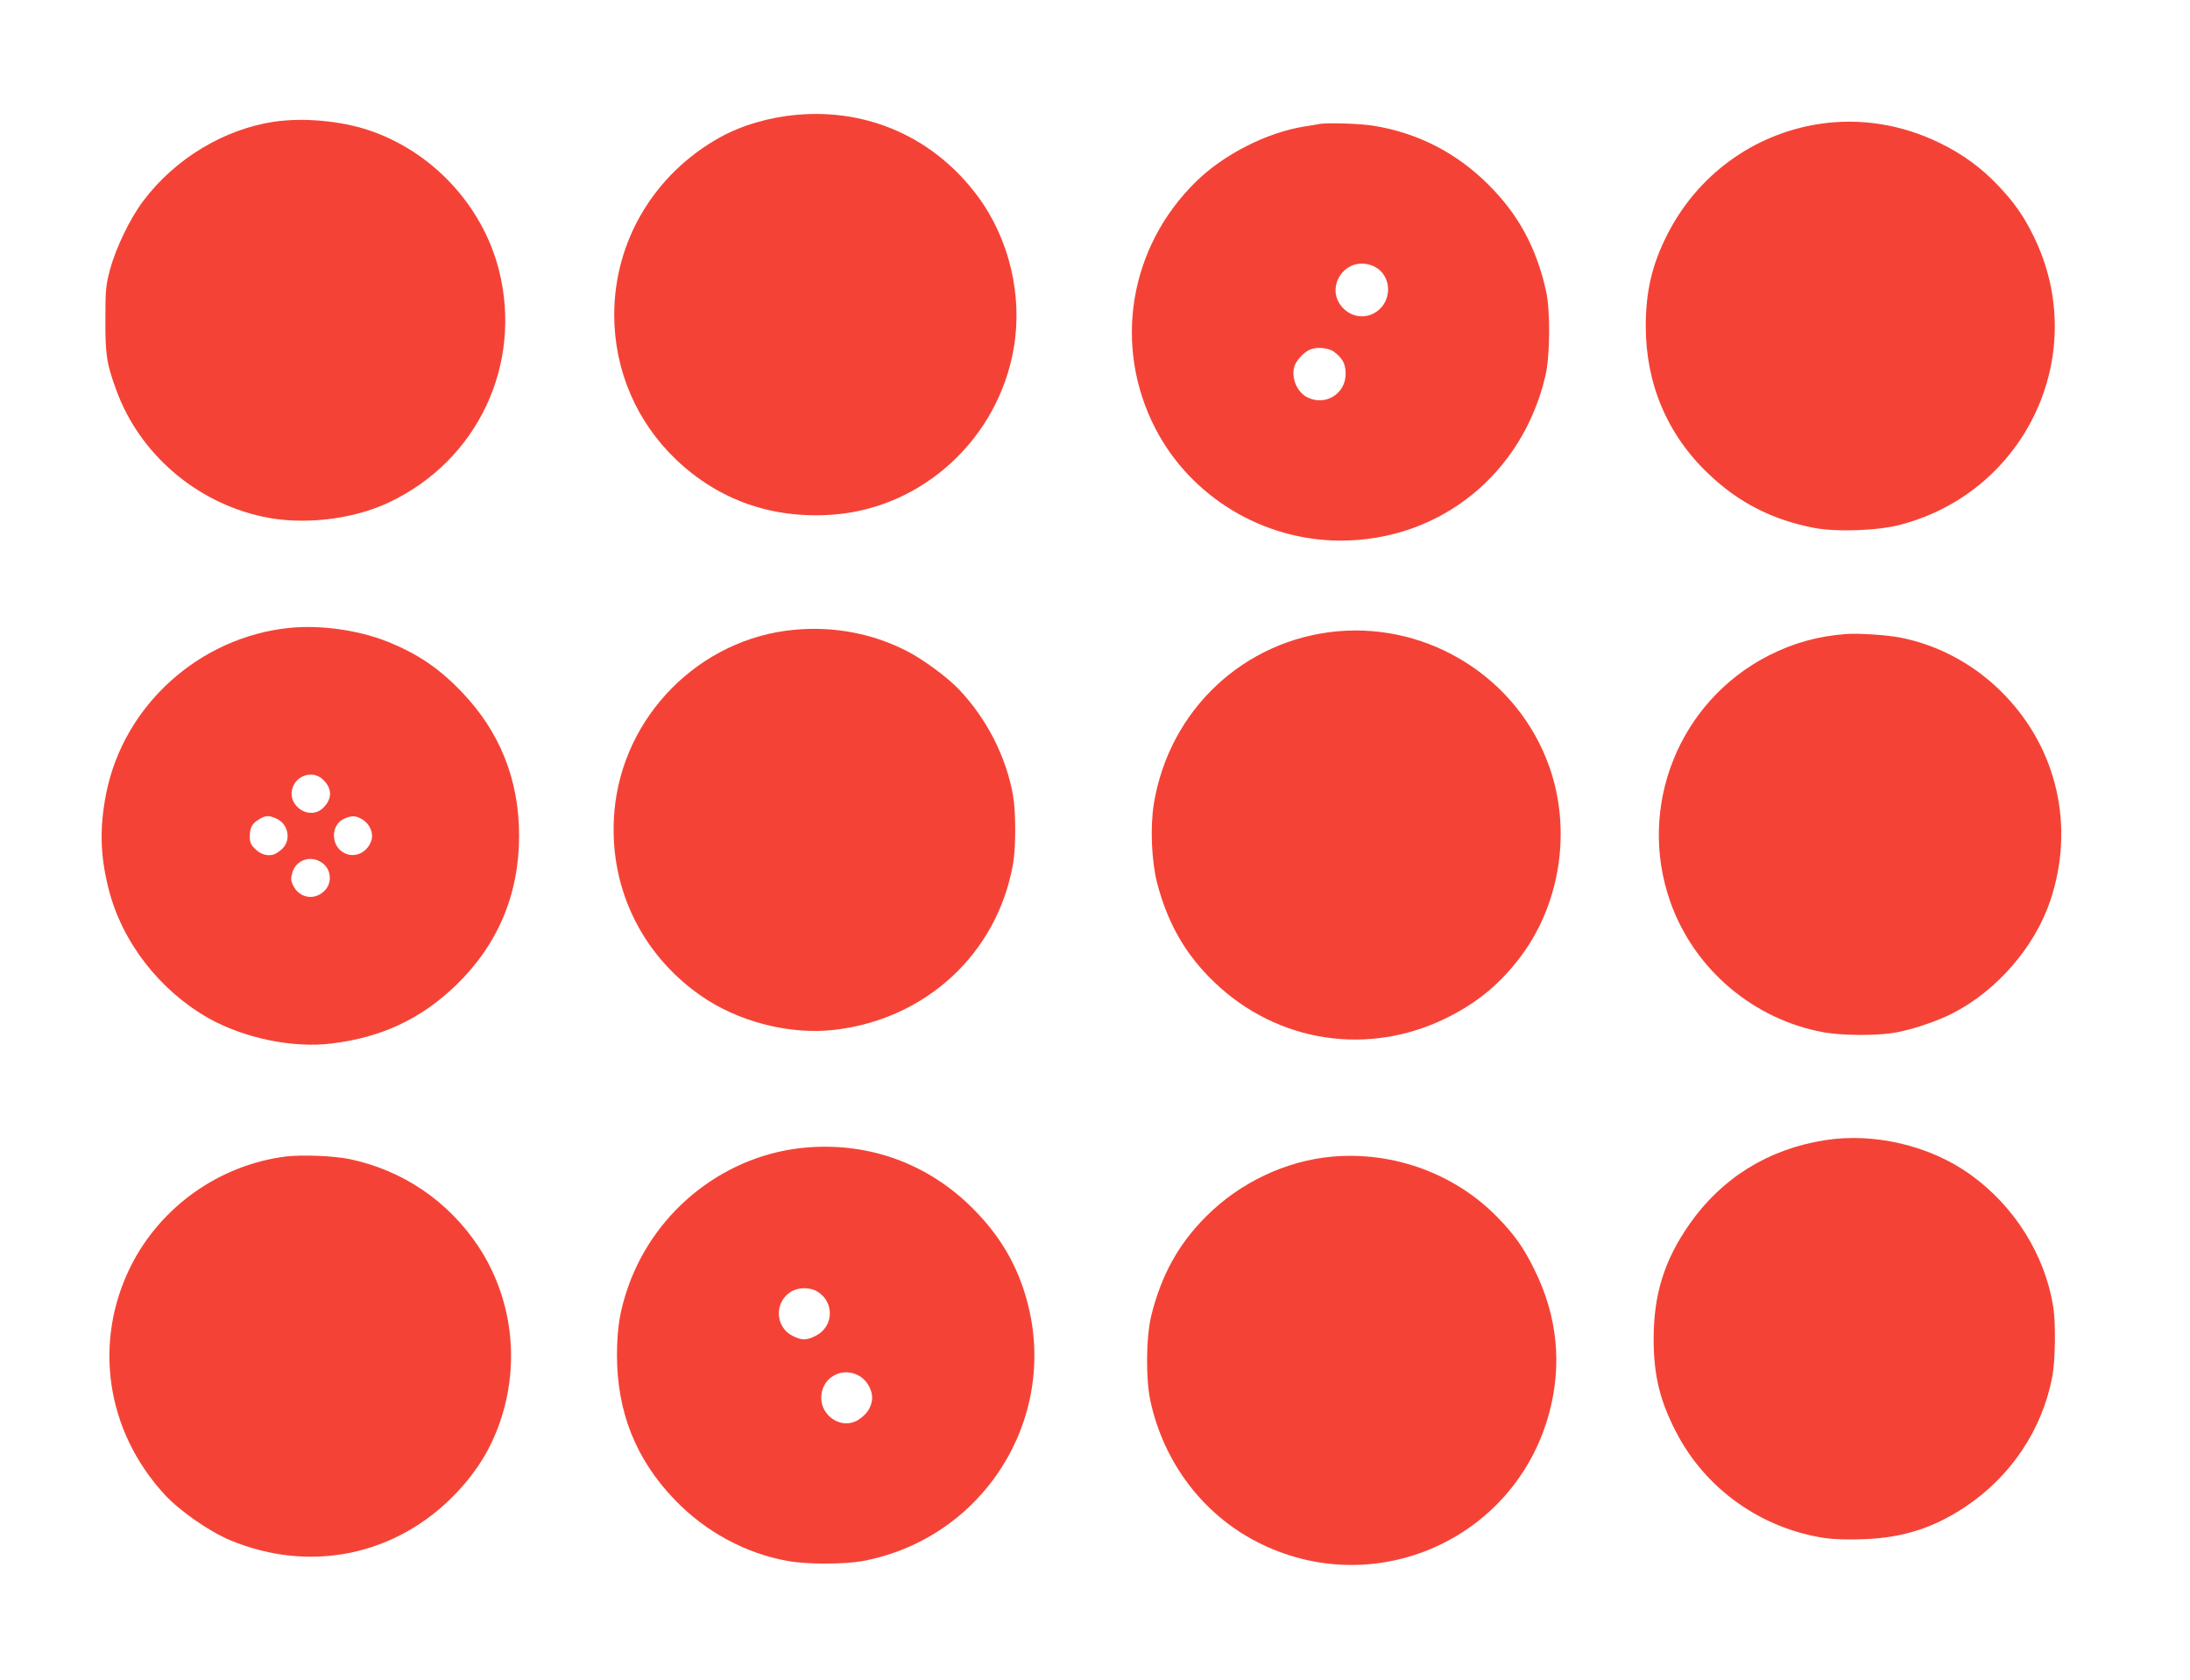 <?xml version="1.0" standalone="no"?>
<!DOCTYPE svg PUBLIC "-//W3C//DTD SVG 20010904//EN"
 "http://www.w3.org/TR/2001/REC-SVG-20010904/DTD/svg10.dtd">
<svg version="1.0" xmlns="http://www.w3.org/2000/svg"
 width="1280pt" height="982pt" viewBox="0 0 1280 982"
 preserveAspectRatio="xMidYMid meet">
<g transform="translate(0,982) scale(0.1,-0.1)"
fill="#f44336" stroke="none">
<path d="M4658 9149 c-161 -14 -325 -62 -452 -133 -383 -214 -616 -606 -616
-1036 0 -322 129 -624 361 -846 251 -239 565 -349 920 -322 524 40 963 445
1054 972 53 309 -26 641 -212 891 -252 338 -636 511 -1055 474z"/>
<path d="M1605 9109 c-294 -43 -582 -216 -768 -464 -77 -102 -160 -274 -194
-401 -24 -90 -27 -116 -27 -289 -1 -207 7 -261 64 -416 135 -370 463 -654 855
-739 232 -51 526 -18 740 84 517 245 781 805 641 1358 -96 377 -390 693 -761
817 -165 55 -379 74 -550 50z"/>
<path d="M10630 9095 c-383 -60 -710 -299 -886 -648 -88 -173 -125 -331 -125
-533 0 -337 126 -636 368 -865 176 -168 375 -269 618 -315 135 -25 375 -16
507 20 738 197 1109 1008 773 1687 -57 117 -114 197 -204 292 -101 107 -211
187 -345 252 -224 109 -468 147 -706 110z"/>
<path d="M7710 9095 c-8 -2 -49 -9 -90 -15 -219 -36 -468 -163 -630 -322 -391
-383 -486 -961 -237 -1443 206 -399 629 -655 1082 -655 581 0 1064 389 1198
965 27 118 29 381 3 495 -56 252 -162 447 -336 620 -187 187 -413 303 -672
345 -80 13 -272 19 -318 10z m314 -829 c99 -41 120 -177 40 -253 -60 -56 -148
-56 -208 0 -126 119 7 320 168 253z m-226 -503 c49 -37 67 -71 67 -128 0 -116
-116 -189 -221 -139 -61 29 -97 109 -80 178 8 34 54 86 91 102 39 18 110 12
143 -13z"/>
<path d="M1693 6150 c-528 -54 -969 -452 -1072 -966 -40 -202 -36 -363 14
-561 79 -312 300 -595 588 -757 207 -115 488 -173 712 -146 294 35 526 144
730 341 245 237 369 531 369 874 0 327 -112 608 -336 841 -133 139 -258 223
-435 294 -169 67 -389 98 -570 80z m197 -889 c52 -51 52 -111 0 -162 -78 -79
-215 9 -180 116 26 78 124 103 180 46z m-277 -225 c71 -29 91 -123 38 -176
-16 -16 -40 -32 -55 -36 -38 -9 -74 3 -107 36 -23 22 -29 38 -29 70 0 52 13
76 53 100 38 24 57 25 100 6z m505 -6 c44 -27 67 -80 52 -124 -23 -70 -97
-104 -158 -72 -81 42 -80 166 1 201 44 19 67 18 105 -5z m-242 -249 c63 -38
70 -128 13 -175 -60 -51 -142 -32 -176 39 -14 29 -14 41 -4 75 21 72 102 101
167 61z"/>
<path d="M4645 6139 c-555 -50 -1006 -504 -1054 -1062 -37 -428 149 -827 502
-1075 219 -154 522 -232 783 -202 537 62 953 448 1045 970 17 96 17 304 0 400
-40 226 -153 448 -315 619 -67 71 -208 175 -303 224 -201 104 -427 147 -658
126z"/>
<path d="M7818 6130 c-547 -50 -984 -459 -1074 -1008 -22 -136 -14 -333 19
-463 62 -238 167 -420 335 -581 369 -353 900 -434 1357 -208 179 88 315 201
434 360 233 311 297 743 165 1112 -182 510 -694 836 -1236 788z"/>
<path d="M10790 6114 c-167 -13 -307 -52 -453 -126 -524 -268 -770 -882 -575
-1438 139 -396 489 -692 902 -765 103 -17 281 -20 393 -4 93 12 255 65 350
113 263 133 487 391 578 666 141 427 41 875 -267 1196 -168 175 -383 293 -615
338 -82 15 -237 25 -313 20z"/>
<path d="M10665 3155 c-330 -52 -602 -221 -790 -490 -148 -212 -210 -410 -210
-675 1 -211 36 -356 131 -540 172 -334 499 -566 874 -621 51 -7 136 -10 224
-6 228 8 408 66 594 190 266 178 448 450 507 759 18 96 21 312 6 408 -49 306
-228 591 -487 776 -235 168 -562 245 -849 199z"/>
<path d="M4720 3113 c-472 -37 -888 -360 -1048 -813 -49 -141 -65 -238 -66
-400 0 -334 111 -612 339 -848 180 -187 416 -314 663 -357 111 -20 327 -19
433 0 704 131 1147 828 963 1516 -56 210 -157 384 -318 545 -258 259 -600 386
-966 357z m58 -843 c100 -61 95 -204 -8 -257 -54 -28 -82 -29 -135 -3 -103 50
-112 193 -16 257 44 29 113 31 159 3z m243 -492 c50 -28 84 -93 75 -146 -7
-44 -31 -79 -76 -109 -91 -63 -220 12 -220 127 0 116 120 185 221 128z"/>
<path d="M1671 3060 c-387 -49 -731 -292 -906 -640 -222 -444 -146 -964 198
-1337 86 -94 262 -216 382 -266 468 -195 973 -90 1320 274 122 128 204 261
258 419 118 346 71 722 -125 1021 -176 267 -444 449 -756 514 -94 19 -276 26
-371 15z"/>
<path d="M7785 3059 c-269 -24 -539 -152 -735 -349 -162 -161 -263 -345 -321
-580 -31 -127 -33 -370 -5 -500 78 -358 305 -659 621 -822 684 -353 1511 12
1710 754 76 283 47 566 -85 833 -65 133 -117 206 -217 309 -248 255 -608 387
-968 355z"/>
</g>
</svg>
